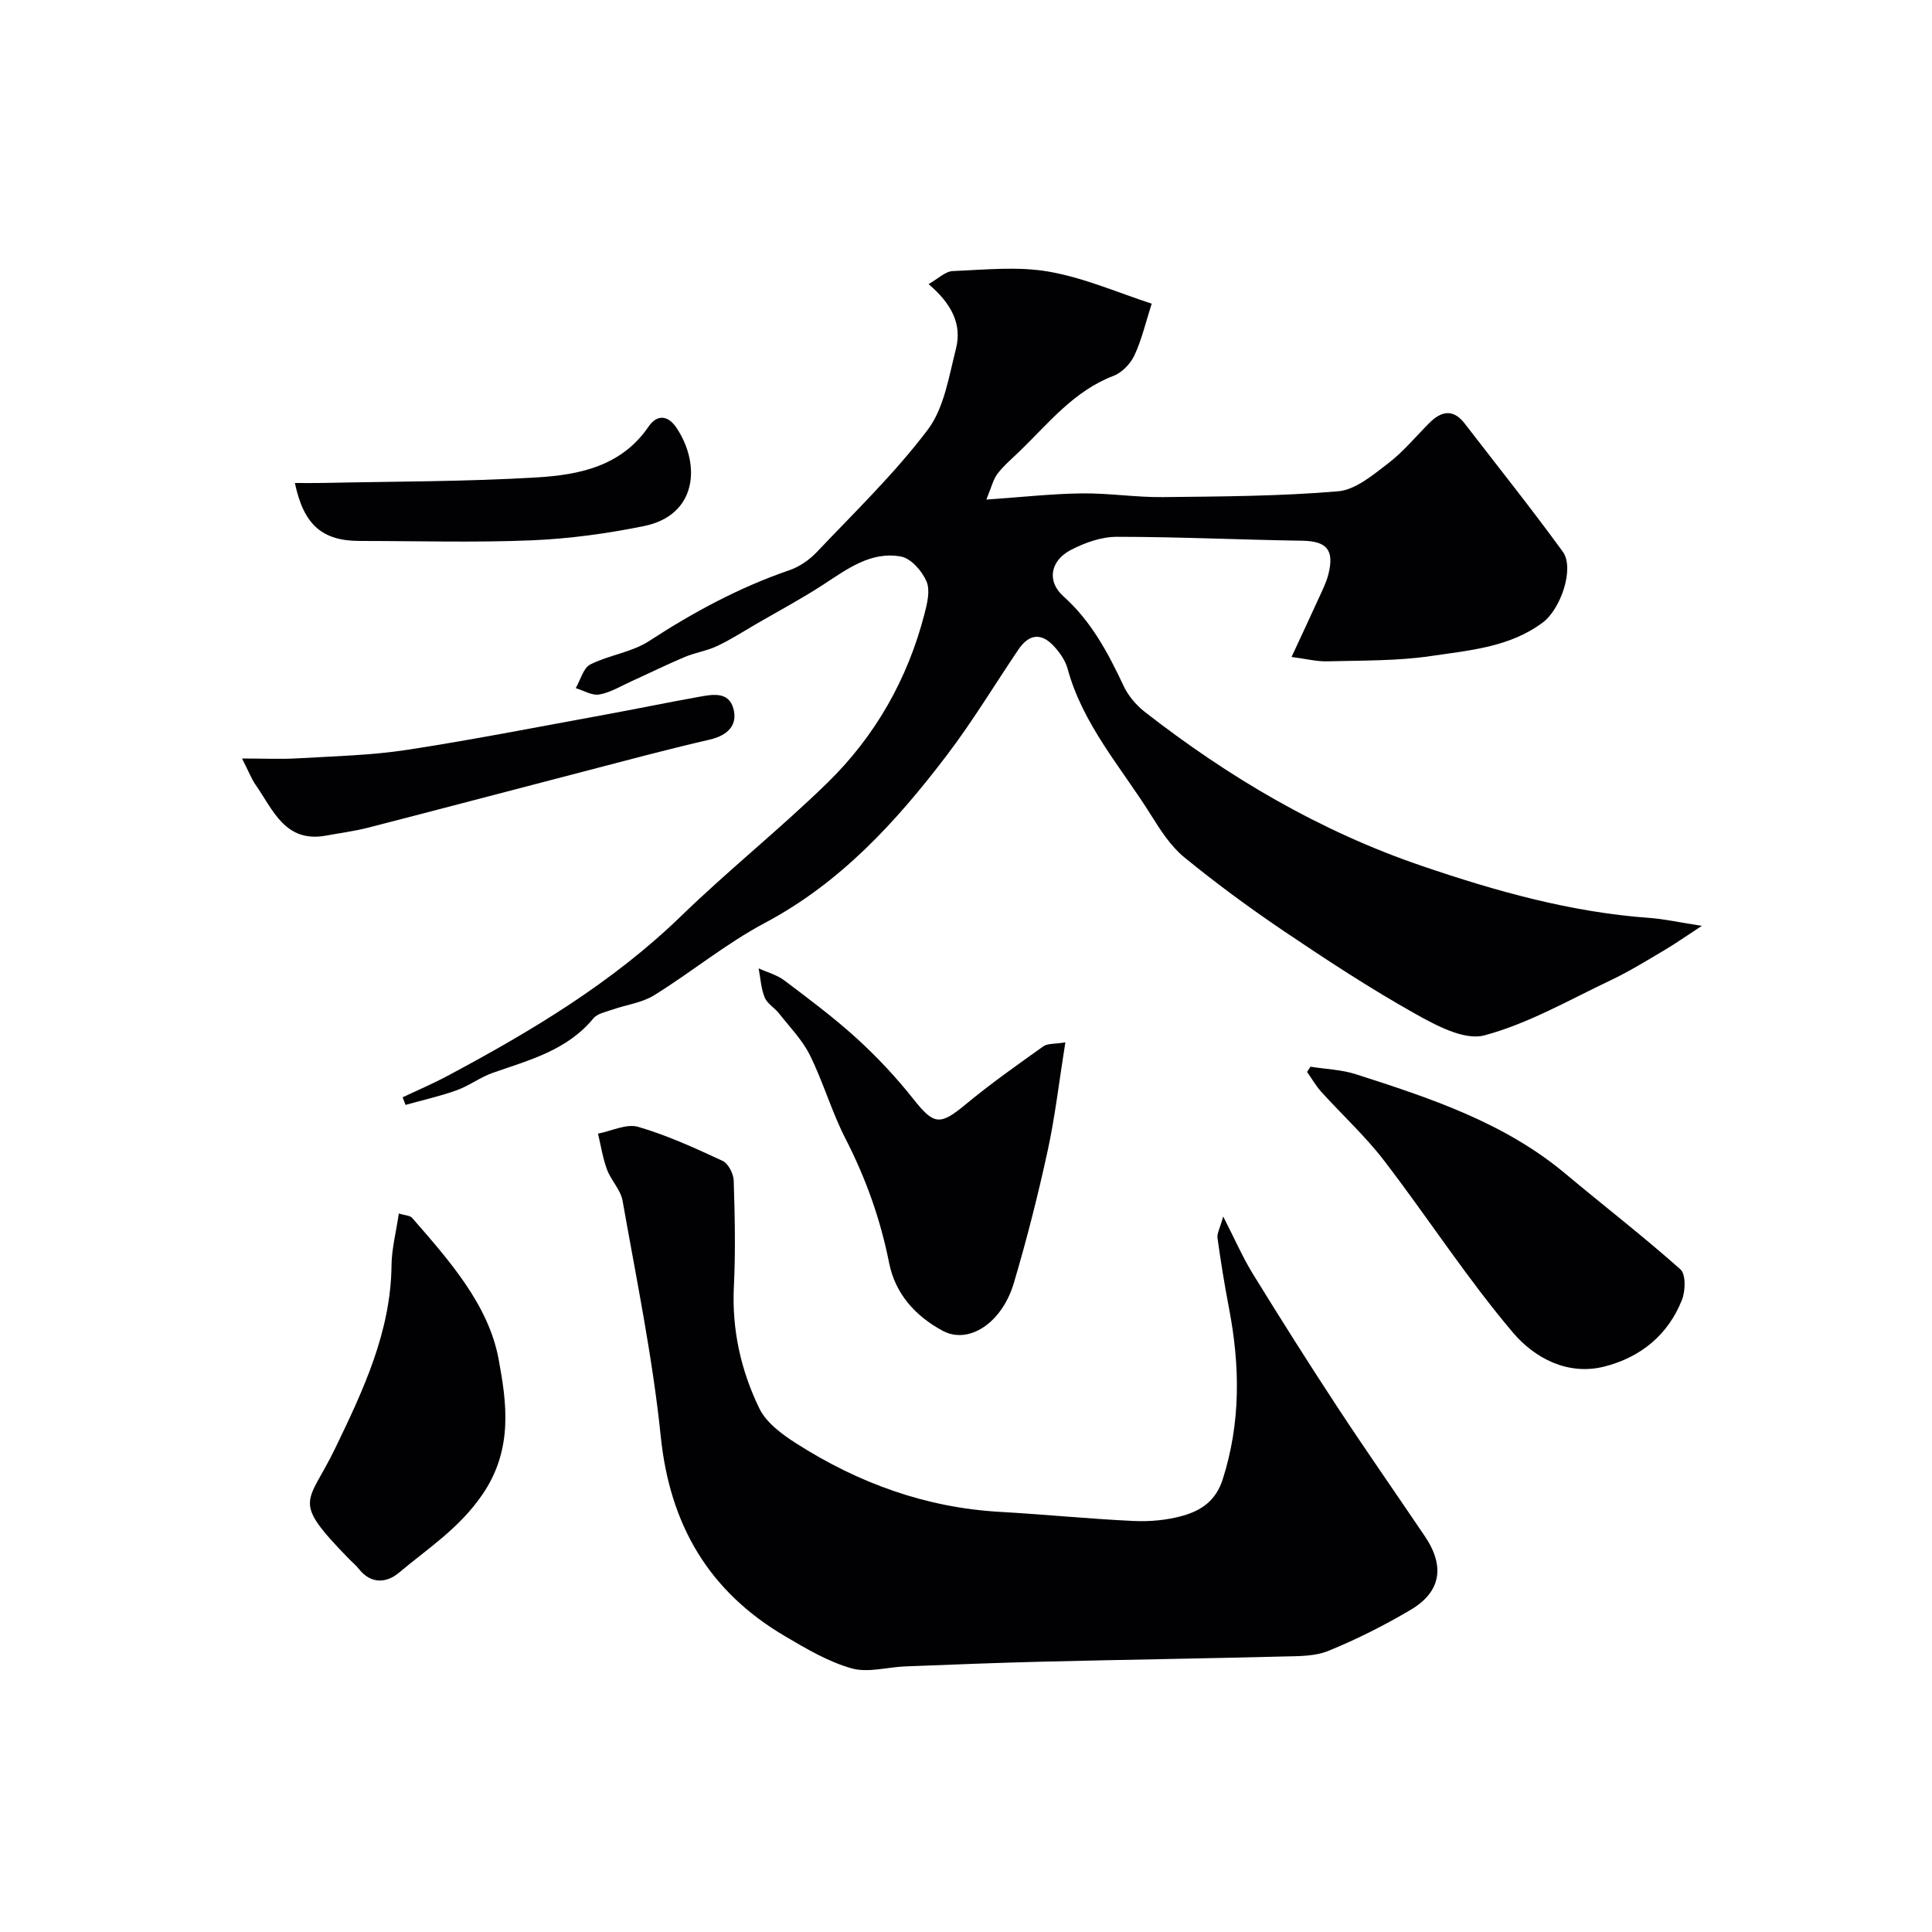 <svg enable-background="new 0 0 400 400" viewBox="0 0 400 400" xmlns="http://www.w3.org/2000/svg"><g fill="#010103"><path d="m267.4 136.02c2.13-4.59 3.9-8.35 5.62-12.14.74-1.63 1.57-3.25 2-4.96 1.3-5.11-.37-6.89-5.43-6.97-12.79-.19-25.57-.81-38.36-.81-3.22 0-6.69 1.23-9.59 2.76-4.2 2.22-4.94 6.46-1.48 9.55 5.82 5.21 9.27 11.76 12.5 18.62.95 2.01 2.57 3.92 4.33 5.3 17.48 13.62 36.31 24.73 57.45 31.93 15.35 5.23 30.79 9.57 47.02 10.74 3.08.22 6.12.91 10.89 1.65-3.29 2.14-5.51 3.71-7.85 5.09-3.62 2.14-7.21 4.36-11 6.16-8.62 4.09-17.07 8.98-26.16 11.42-4.16 1.12-10.06-2.07-14.47-4.55-9.19-5.16-18.05-10.96-26.8-16.86-7.17-4.83-14.16-9.97-20.85-15.43-2.84-2.32-4.98-5.67-6.96-8.84-6.16-9.83-14.08-18.67-17.23-30.24-.45-1.66-1.57-3.27-2.75-4.57-2.69-2.95-5.23-2.65-7.47.67-4.93 7.3-9.49 14.88-14.82 21.88-10.47 13.75-21.98 26.35-37.66 34.68-8.02 4.26-15.15 10.16-22.9 14.96-2.53 1.57-5.78 1.96-8.67 2.98-1.36.48-3.09.81-3.91 1.81-5.44 6.61-13.25 8.62-20.8 11.26-2.61.91-4.91 2.69-7.51 3.62-3.45 1.24-7.05 2.04-10.58 3.03-.2-.53-.4-1.05-.6-1.58 3.11-1.47 6.28-2.82 9.31-4.44 17.34-9.26 34.12-19.28 48.39-33.12 9.8-9.51 20.53-18.06 30.3-27.6 9.86-9.64 16.55-21.43 20.03-34.86.57-2.19 1.24-4.9.44-6.77-.92-2.15-3.21-4.78-5.28-5.16-6.24-1.15-11.15 2.59-16.13 5.83-4.47 2.91-9.2 5.43-13.82 8.11-2.69 1.56-5.31 3.26-8.11 4.58-2.13 1.01-4.56 1.36-6.74 2.28-3.72 1.57-7.35 3.36-11.03 5.03-2.19.99-4.33 2.32-6.64 2.73-1.5.27-3.25-.83-4.88-1.32.98-1.68 1.55-4.15 3-4.89 3.89-1.97 8.6-2.52 12.19-4.86 9.18-5.98 18.68-11.11 29.06-14.67 2.08-.71 4.13-2.14 5.66-3.75 7.84-8.28 16.13-16.27 22.97-25.33 3.41-4.52 4.38-11.04 5.85-16.81 1.28-5.05-.95-9.32-5.68-13.34 1.96-1.1 3.46-2.63 5.01-2.7 6.65-.27 13.49-1.01 19.95.13 7.4 1.31 14.47 4.43 21.24 6.62-1.27 3.94-2.07 7.47-3.57 10.68-.82 1.75-2.57 3.59-4.33 4.26-8.23 3.14-13.47 9.84-19.47 15.64-1.56 1.5-3.24 2.92-4.55 4.62-.9 1.17-1.24 2.77-2.32 5.36 7.32-.5 13.52-1.2 19.73-1.28 5.59-.07 11.2.83 16.8.77 12.1-.13 24.24-.18 36.28-1.2 3.61-.3 7.22-3.37 10.36-5.77 3.15-2.4 5.72-5.56 8.56-8.39 2.49-2.48 4.93-2.96 7.32.14 6.79 8.82 13.74 17.51 20.29 26.51 2.49 3.42-.39 11.9-4.18 14.71-6.89 5.11-15.18 5.73-23.15 6.91-6.99 1.03-14.17.9-21.27 1.09-2.23.08-4.45-.5-7.55-.9z"/><path d="m253.25 251.86c2.46 4.81 4.06 8.51 6.16 11.91 5.71 9.27 11.52 18.48 17.5 27.58 5.91 8.99 12.08 17.81 18.1 26.73 4.19 6.2 3.34 11.51-2.97 15.23-5.45 3.22-11.16 6.1-17.02 8.49-2.83 1.16-6.25 1.08-9.41 1.16-16.45.42-32.91.66-49.36 1.06-9.6.23-19.19.62-28.79.99-3.75.14-7.76 1.37-11.16.4-4.84-1.37-9.38-4.06-13.77-6.65-15.77-9.27-23.85-23.03-25.73-41.38-1.68-16.36-5.04-32.54-7.9-48.77-.4-2.28-2.4-4.23-3.23-6.48-.88-2.38-1.26-4.94-1.86-7.42 2.79-.54 5.88-2.11 8.31-1.41 6.01 1.75 11.79 4.4 17.49 7.05 1.18.55 2.26 2.67 2.3 4.1.23 7.32.39 14.67.03 21.98-.43 8.92 1.47 17.34 5.28 25.18 1.45 2.98 4.73 5.38 7.68 7.26 12.85 8.2 26.81 13.29 42.19 14.15 9.2.52 18.38 1.45 27.58 1.88 3.4.16 6.97-.16 10.23-1.09 3.77-1.07 6.83-3.07 8.25-7.53 3.76-11.78 3.59-23.55 1.29-35.49-.92-4.79-1.7-9.62-2.37-14.46-.14-.94.5-2.01 1.18-4.47z"/><path d="m271.31 220.85c3.15.5 6.44.6 9.44 1.57 15.35 4.93 30.68 9.97 43.36 20.59 7.91 6.62 16.09 12.94 23.8 19.79 1.14 1.01 1.06 4.46.33 6.3-2.87 7.28-8.55 11.89-15.99 13.81-7.7 1.99-14.6-1.81-18.99-6.99-9.58-11.3-17.66-23.85-26.7-35.63-3.91-5.09-8.71-9.49-13.03-14.27-1.11-1.23-1.95-2.72-2.91-4.09.23-.36.46-.72.69-1.08z"/><path d="m220.57 215.81c-1.28 7.99-2.11 15.29-3.66 22.43-2 9.2-4.32 18.35-7 27.38-2.48 8.35-9.37 12.8-14.75 9.9-5.63-3.04-9.8-7.62-11.08-14.05-1.79-9.03-4.82-17.52-9.03-25.72-2.85-5.55-4.59-11.67-7.36-17.27-1.57-3.17-4.18-5.83-6.4-8.66-.92-1.17-2.45-2.02-2.97-3.31-.76-1.86-.87-4-1.25-6.02 1.79.82 3.81 1.35 5.34 2.51 5.1 3.85 10.24 7.69 14.96 11.98 4.19 3.82 8.13 8.02 11.65 12.46 4.34 5.49 5.54 5.66 10.92 1.2 5.15-4.27 10.64-8.14 16.09-12.02.9-.62 2.37-.45 4.54-.81z"/><path d="m82.57 251.25c1.29.39 2.31.39 2.75.89 7.64 8.78 15.83 17.96 17.92 29.29 1.63 8.86 3.1 18.58-3.38 28.02-4.82 7.03-11.27 11.12-17.27 16.17-2.53 2.13-5.78 2.42-8.29-.79-.61-.78-1.4-1.41-2.1-2.13-12.02-12.36-8.46-11.11-2.8-22.85 5.77-11.96 11.53-24.1 11.66-37.92.04-3.37.93-6.72 1.51-10.68z"/><path d="m50.11 157.04c4.51 0 7.99.17 11.45-.03 7.58-.45 15.21-.61 22.7-1.76 13.67-2.09 27.26-4.78 40.87-7.26 6.41-1.17 12.8-2.5 19.22-3.65 2.86-.51 6.43-1.36 7.47 2.29.99 3.48-1.13 5.63-4.89 6.5-8.86 2.04-17.66 4.41-26.46 6.7-14.76 3.83-29.51 7.74-44.29 11.54-2.84.73-5.77 1.09-8.65 1.63-8.51 1.57-10.98-5.31-14.61-10.51-.82-1.17-1.34-2.56-2.81-5.45z"/><path d="m61.05 100c2.18 0 4 .03 5.82-.01 14.77-.32 29.56-.26 44.3-1.15 8.76-.53 17.49-2.29 23.11-10.52 1.74-2.54 4.01-2.43 5.82.31 5.05 7.63 4.18 18.05-6.74 20.28-7.66 1.56-15.51 2.64-23.31 2.96-11.82.49-23.66.13-35.5.13-7.8 0-11.65-3.25-13.5-12z"/></g></svg>